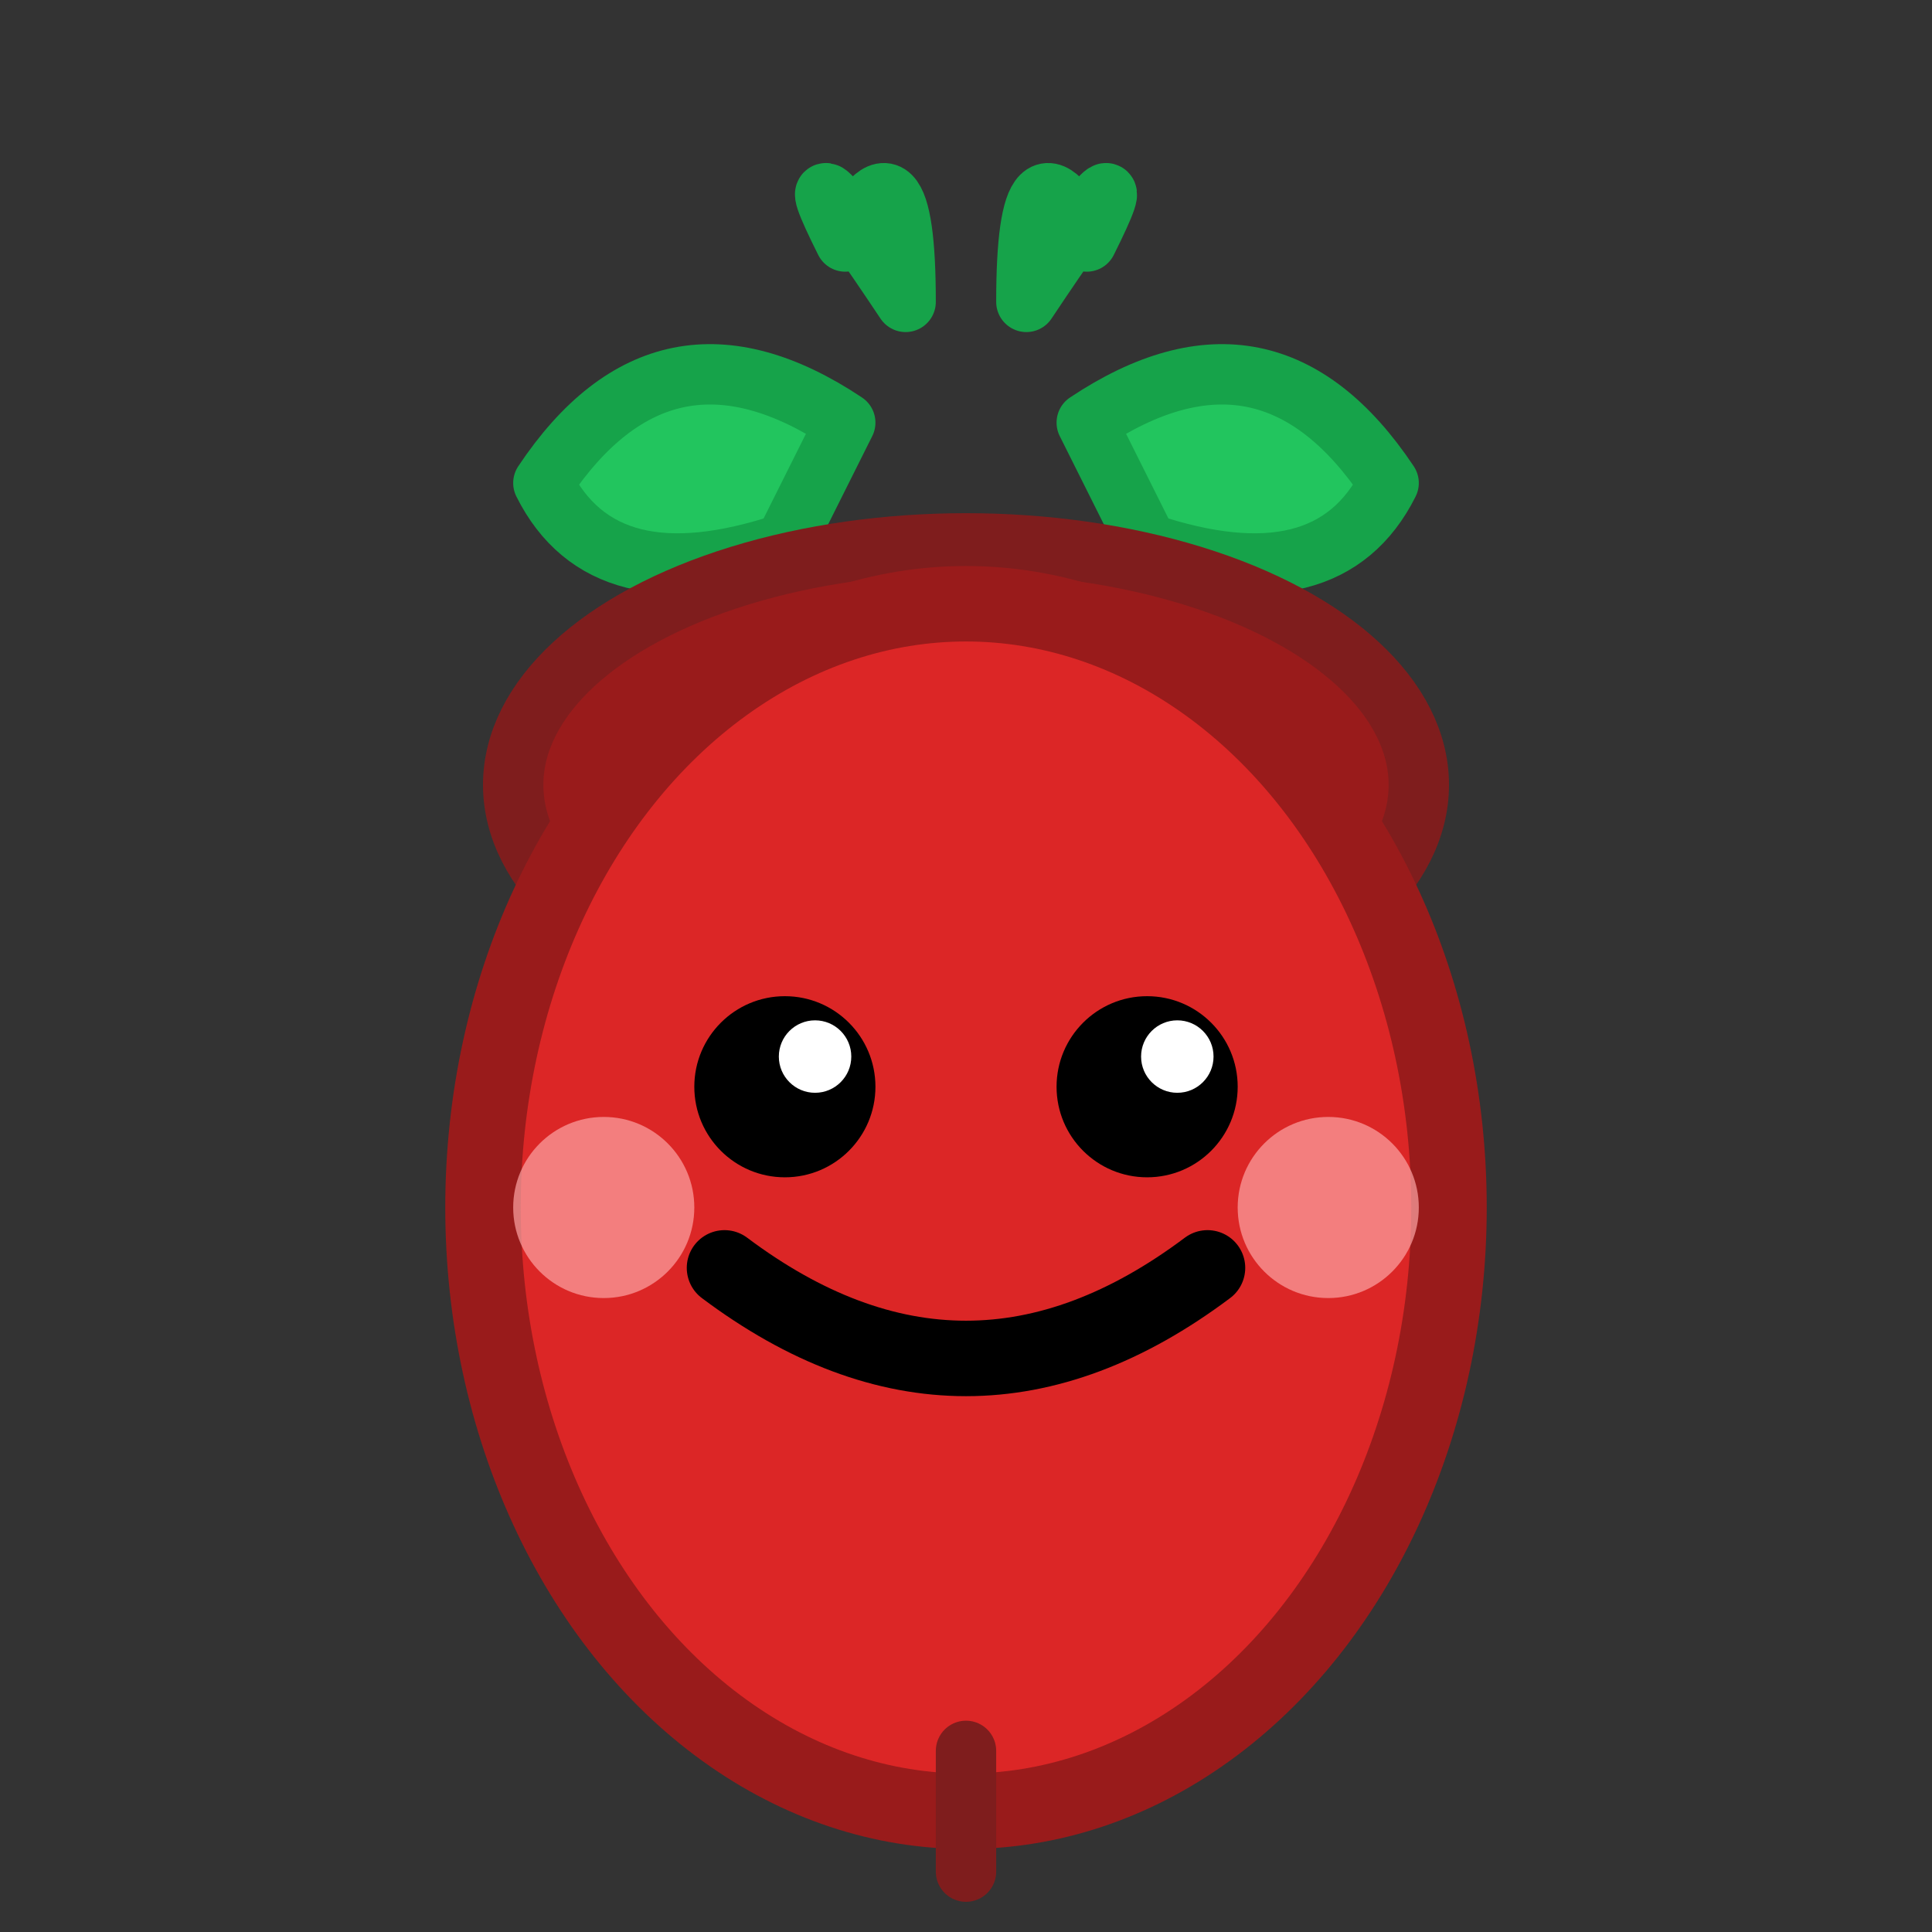 <svg viewBox="0 0 64 64" fill="none" xmlns="http://www.w3.org/2000/svg">
  <rect x="0" y="0" width="64" height="64" fill="#333333" stroke="none"/>
  <!-- Cute cartoon beet mascot -->
  <g>
    <!-- Beet greens/leaves on top -->
    <g>
      <!-- Left leaf -->
      <path
        d="M 28 14 Q 22 10 18 16 Q 20 20 26 18 Z"
        fill="#22C55E"
        stroke="#16A34A"
        stroke-width="2"
        stroke-linejoin="round"
      />
      <!-- Middle left leaf -->
      <path
        d="M 30 10 Q 26 4 28 8 Q 30 4 30 10 Z"
        fill="#22C55E"
        stroke="#16A34A"
        stroke-width="2"
        stroke-linejoin="round"
      />
      <!-- Middle right leaf -->
      <path
        d="M 34 10 Q 34 4 36 8 Q 38 4 34 10 Z"
        fill="#22C55E"
        stroke="#16A34A"
        stroke-width="2"
        stroke-linejoin="round"
      />
      <!-- Right leaf -->
      <path
        d="M 36 14 Q 42 10 46 16 Q 44 20 38 18 Z"
        fill="#22C55E"
        stroke="#16A34A"
        stroke-width="2"
        stroke-linejoin="round"
      />
    </g>

    <!-- Beet top section - dark purple/red -->
    <ellipse
      cx="32"
      cy="26"
      rx="15"
      ry="8"
      fill="#991B1B"
      stroke="#7F1D1D"
      stroke-width="2"
    />

    <!-- Beet body - deep red/magenta -->
    <ellipse
      cx="32"
      cy="40"
      rx="16"
      ry="20"
      fill="#DC2626"
      stroke="#991B1B"
      stroke-width="2.5"
      stroke-linecap="round"
    />

    <!-- Root at bottom -->
    <path
      d="M 32 58 L 32 62"
      stroke="#7F1D1D"
      stroke-width="2"
      stroke-linecap="round"
    />

    <!-- Cute face -->
    <!-- Big sparkly eyes -->
    <g>
      <!-- Left eye -->
      <circle cx="26" cy="36" r="3" fill="#000000"/>
      <circle cx="27" cy="35" r="1.2" fill="#FFFFFF"/>

      <!-- Right eye -->
      <circle cx="38" cy="36" r="3" fill="#000000"/>
      <circle cx="39" cy="35" r="1.2" fill="#FFFFFF"/>
    </g>

    <!-- Big happy smile -->
    <path
      d="M 24 42 Q 32 48 40 42"
      stroke="#000000"
      stroke-width="2.5"
      stroke-linecap="round"
      fill="none"
    />

    <!-- Rosy cheeks -->
    <circle cx="20" cy="40" r="3" fill="#FCA5A5" opacity="0.7"/>
    <circle cx="44" cy="40" r="3" fill="#FCA5A5" opacity="0.7"/>
  </g>
</svg>

